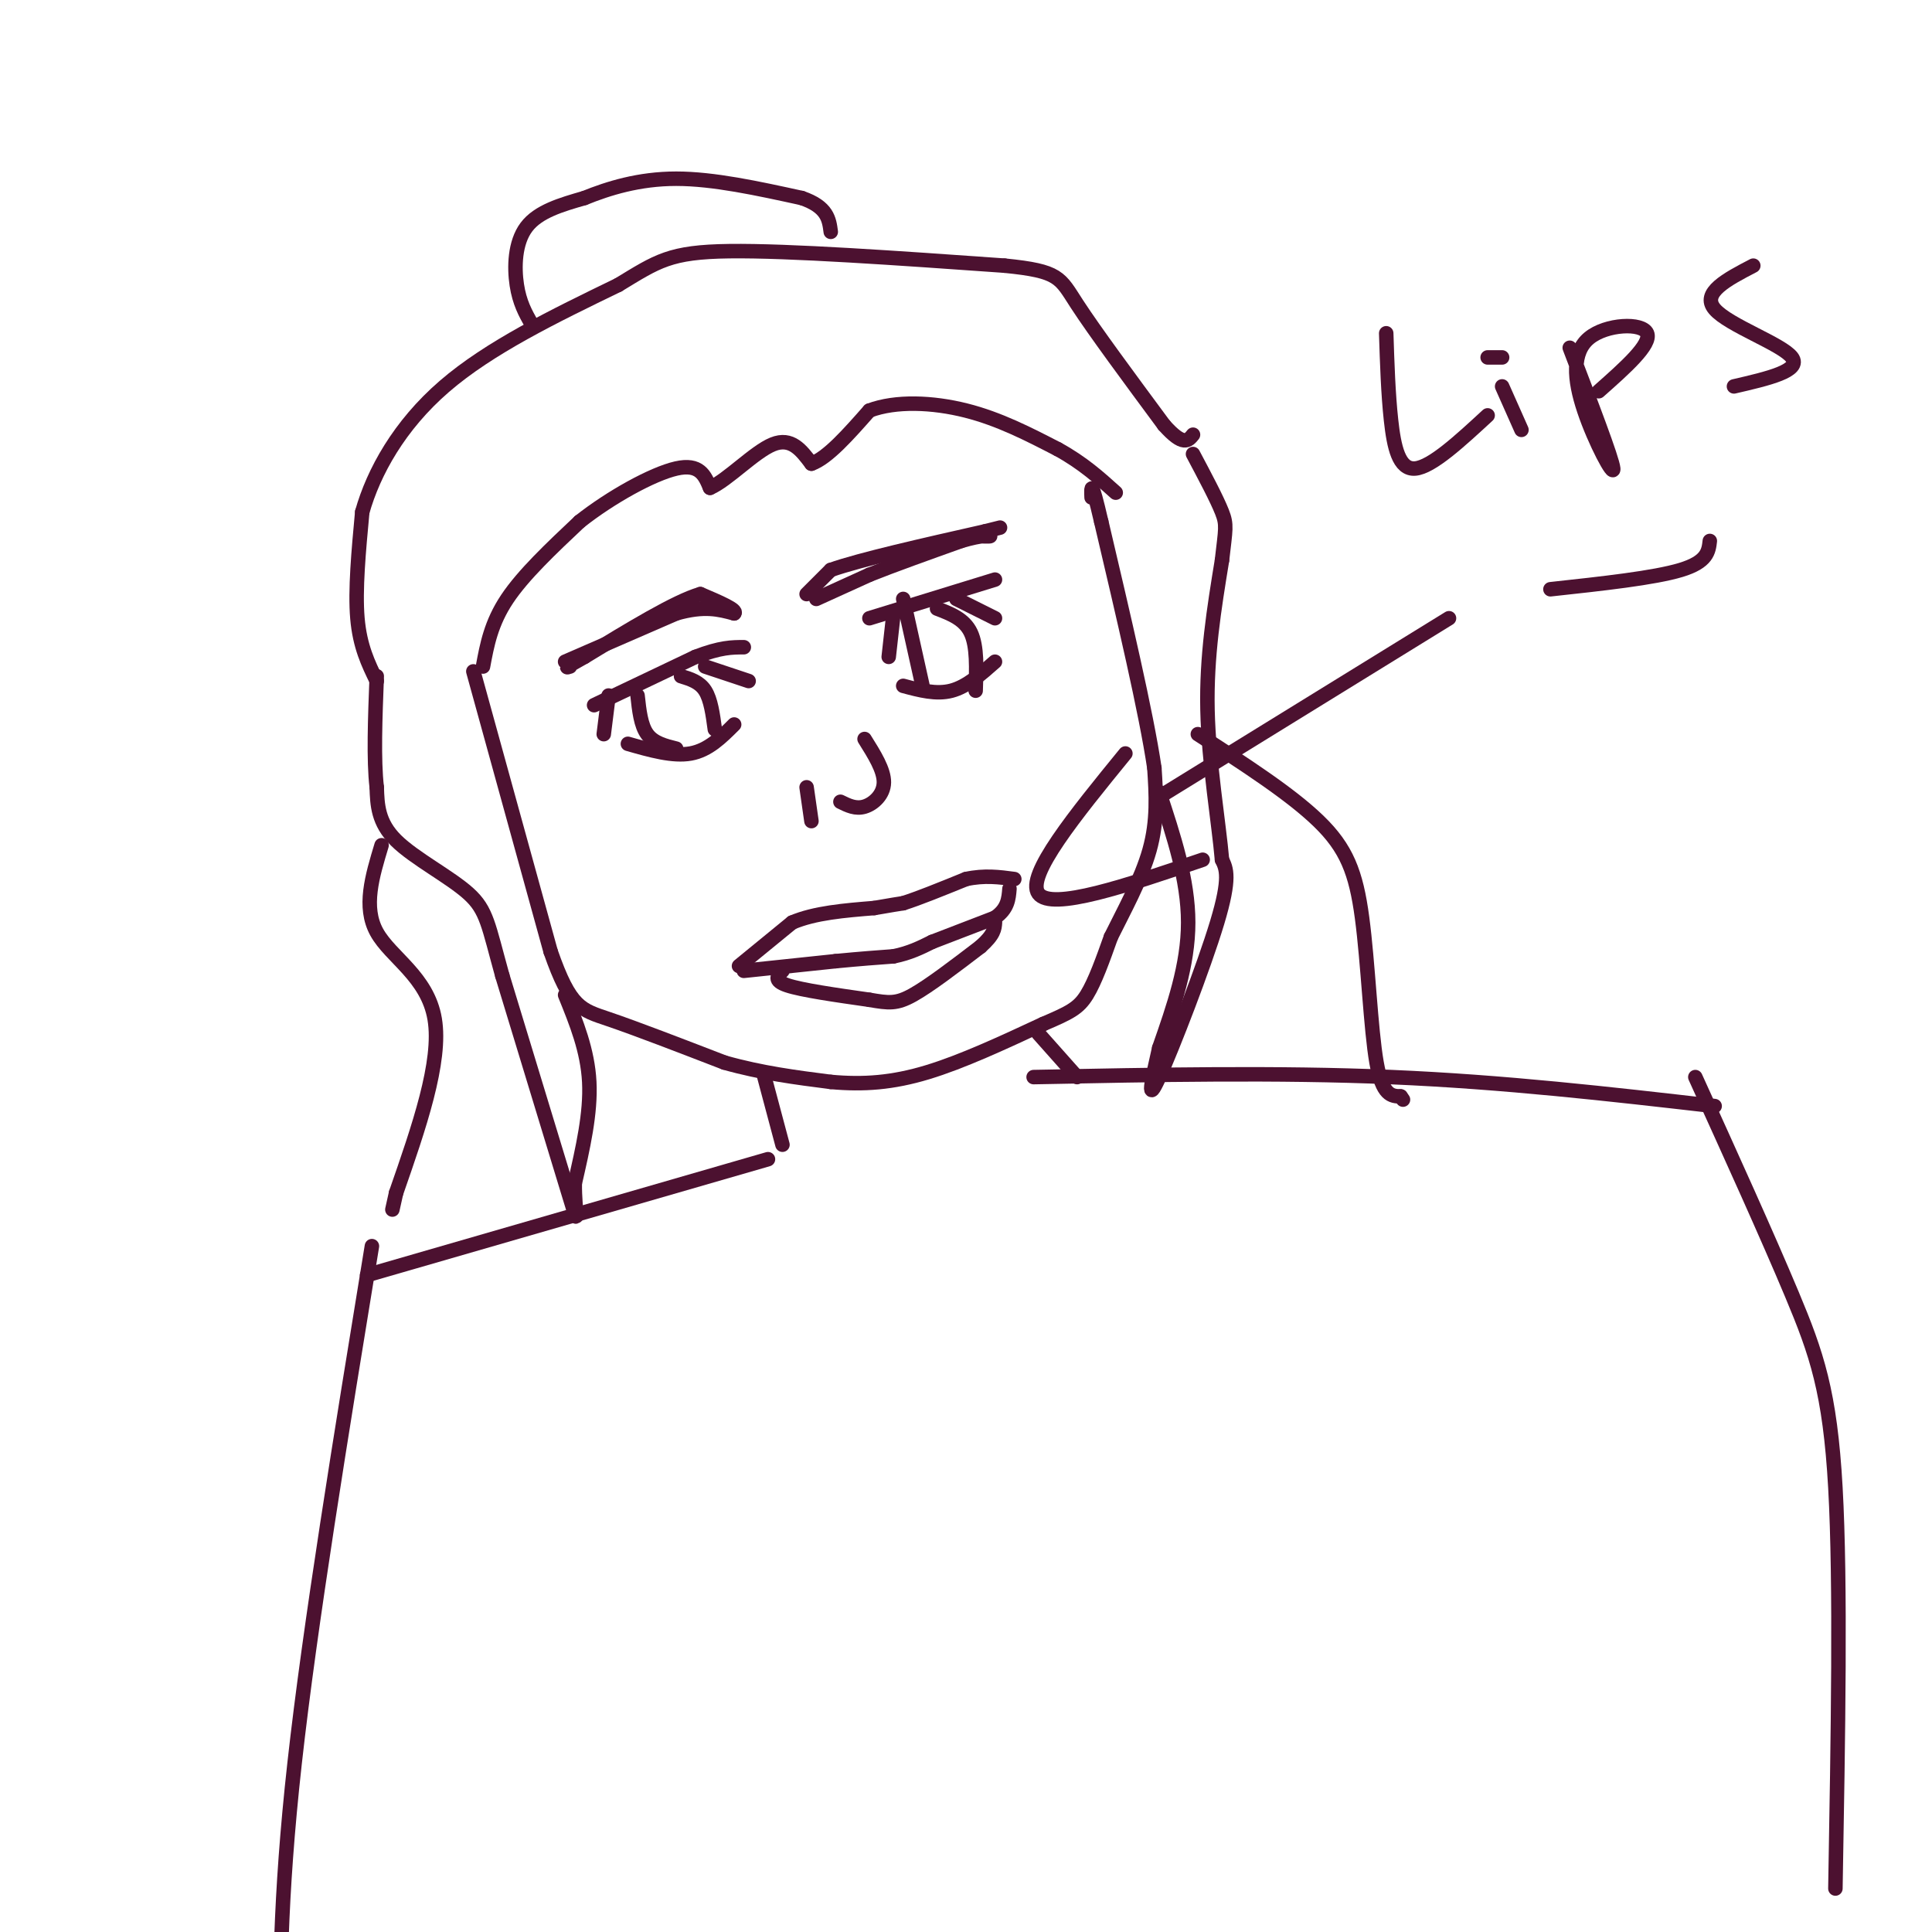 <svg viewBox='0 0 400 400' version='1.1' xmlns='http://www.w3.org/2000/svg' xmlns:xlink='http://www.w3.org/1999/xlink'><g fill='none' stroke='#4c1130' stroke-width='3' stroke-linecap='round' stroke-linejoin='round'><path d='M153,200c0.000,0.000 11.000,-9.000 11,-9'/><path d='M164,191c4.667,-2.000 10.833,-2.500 17,-3'/><path d='M181,188c3.833,-0.667 4.917,-0.833 6,-1'/><path d='M187,187c3.167,-1.000 8.083,-3.000 13,-5'/><path d='M200,182c3.833,-0.833 6.917,-0.417 10,0'/><path d='M154,201c0.000,0.000 19.000,-2.000 19,-2'/><path d='M173,199c5.167,-0.500 8.583,-0.750 12,-1'/><path d='M185,198c3.333,-0.667 5.667,-1.833 8,-3'/><path d='M193,195c3.500,-1.333 8.250,-3.167 13,-5'/><path d='M206,190c2.667,-1.833 2.833,-3.917 3,-6'/><path d='M162,201c-1.000,1.000 -2.000,2.000 1,3c3.000,1.000 10.000,2.000 17,3'/><path d='M180,207c4.022,0.689 5.578,0.911 9,-1c3.422,-1.911 8.711,-5.956 14,-10'/><path d='M203,196c2.833,-2.500 2.917,-3.750 3,-5'/><path d='M117,137c0.000,0.000 23.000,-10.000 23,-10'/><path d='M140,127c5.833,-1.667 8.917,-0.833 12,0'/><path d='M152,127c0.833,-0.667 -3.083,-2.333 -7,-4'/><path d='M145,123c-5.167,1.500 -14.583,7.250 -24,13'/><path d='M121,136c-4.500,2.500 -3.750,2.250 -3,2'/><path d='M167,123c0.000,0.000 5.000,-5.000 5,-5'/><path d='M172,118c6.167,-2.167 19.083,-5.083 32,-8'/><path d='M204,110c5.333,-1.333 2.667,-0.667 0,0'/><path d='M169,124c0.000,0.000 11.000,-5.000 11,-5'/><path d='M180,119c5.000,-2.000 12.000,-4.500 19,-7'/><path d='M199,112c4.422,-1.311 5.978,-1.089 6,-1c0.022,0.089 -1.489,0.044 -3,0'/><path d='M123,146c0.000,0.000 21.000,-10.000 21,-10'/><path d='M144,136c5.167,-2.000 7.583,-2.000 10,-2'/><path d='M180,128c0.000,0.000 26.000,-8.000 26,-8'/><path d='M146,138c0.000,0.000 9.000,3.000 9,3'/><path d='M126,144c0.000,0.000 -1.000,8.000 -1,8'/><path d='M130,154c4.667,1.333 9.333,2.667 13,2c3.667,-0.667 6.333,-3.333 9,-6'/><path d='M185,127c0.000,0.000 -1.000,9.000 -1,9'/><path d='M198,124c0.000,0.000 8.000,4.000 8,4'/><path d='M187,142c3.417,0.917 6.833,1.833 10,1c3.167,-0.833 6.083,-3.417 9,-6'/><path d='M132,144c0.333,3.083 0.667,6.167 2,8c1.333,1.833 3.667,2.417 6,3'/><path d='M141,140c1.917,0.583 3.833,1.167 5,3c1.167,1.833 1.583,4.917 2,8'/><path d='M187,124c0.000,0.000 4.000,18.000 4,18'/><path d='M194,126c2.833,1.083 5.667,2.167 7,5c1.333,2.833 1.167,7.417 1,12'/><path d='M179,153c2.022,3.222 4.044,6.444 4,9c-0.044,2.556 -2.156,4.444 -4,5c-1.844,0.556 -3.422,-0.222 -5,-1'/><path d='M167,163c0.000,0.000 1.000,7.000 1,7'/><path d='M98,139c0.000,0.000 16.000,58.000 16,58'/><path d='M114,197c4.089,11.733 6.311,12.067 12,14c5.689,1.933 14.844,5.467 24,9'/><path d='M150,220c7.667,2.167 14.833,3.083 22,4'/><path d='M172,224c6.800,0.622 12.800,0.178 20,-2c7.200,-2.178 15.600,-6.089 24,-10'/><path d='M216,212c5.511,-2.356 7.289,-3.244 9,-6c1.711,-2.756 3.356,-7.378 5,-12'/><path d='M230,194c2.511,-5.111 6.289,-11.889 8,-18c1.711,-6.111 1.356,-11.556 1,-17'/><path d='M239,159c-1.667,-11.333 -6.333,-31.167 -11,-51'/><path d='M228,108c-2.167,-9.333 -2.083,-7.167 -2,-5'/><path d='M117,206c2.333,5.750 4.667,11.500 5,18c0.333,6.500 -1.333,13.750 -3,21'/><path d='M119,245c-0.067,5.978 1.267,10.422 -1,3c-2.267,-7.422 -8.133,-26.711 -14,-46'/><path d='M104,202c-2.905,-10.440 -3.167,-13.542 -7,-17c-3.833,-3.458 -11.238,-7.274 -15,-11c-3.762,-3.726 -3.881,-7.363 -4,-11'/><path d='M78,163c-0.667,-5.667 -0.333,-14.333 0,-23'/><path d='M240,164c3.000,9.083 6.000,18.167 6,27c0.000,8.833 -3.000,17.417 -6,26'/><path d='M240,217c-1.631,7.131 -2.708,11.958 0,6c2.708,-5.958 9.202,-22.702 12,-32c2.798,-9.298 1.899,-11.149 1,-13'/><path d='M253,178c-0.644,-7.533 -2.756,-19.867 -3,-31c-0.244,-11.133 1.378,-21.067 3,-31'/><path d='M253,116c0.733,-6.511 1.067,-7.289 0,-10c-1.067,-2.711 -3.533,-7.356 -6,-12'/><path d='M100,138c0.833,-4.500 1.667,-9.000 5,-14c3.333,-5.000 9.167,-10.500 15,-16'/><path d='M120,108c6.467,-5.111 15.133,-9.889 20,-11c4.867,-1.111 5.933,1.444 7,4'/><path d='M147,101c3.622,-1.556 9.178,-7.444 13,-9c3.822,-1.556 5.911,1.222 8,4'/><path d='M168,96c3.333,-1.167 7.667,-6.083 12,-11'/><path d='M180,85c5.467,-2.067 13.133,-1.733 20,0c6.867,1.733 12.933,4.867 19,8'/><path d='M219,93c5.167,2.833 8.583,5.917 12,9'/><path d='M78,141c-1.750,-3.583 -3.500,-7.167 -4,-13c-0.500,-5.833 0.250,-13.917 1,-22'/><path d='M75,106c2.333,-8.267 7.667,-17.933 17,-26c9.333,-8.067 22.667,-14.533 36,-21'/><path d='M128,59c8.178,-4.956 10.622,-6.844 23,-7c12.378,-0.156 34.689,1.422 57,3'/><path d='M208,55c11.400,1.133 11.400,2.467 15,8c3.600,5.533 10.800,15.267 18,25'/><path d='M241,88c4.000,4.500 5.000,3.250 6,2'/><path d='M158,222c0.000,0.000 4.000,15.000 4,15'/><path d='M215,214c0.000,0.000 8.000,9.000 8,9'/><path d='M110,67c-1.222,-2.178 -2.444,-4.356 -3,-8c-0.556,-3.644 -0.444,-8.756 2,-12c2.444,-3.244 7.222,-4.622 12,-6'/><path d='M121,41c4.933,-2.000 11.267,-4.000 19,-4c7.733,0.000 16.867,2.000 26,4'/><path d='M166,41c5.333,1.833 5.667,4.417 6,7'/><path d='M79,175c-1.933,6.400 -3.867,12.800 -1,18c2.867,5.200 10.533,9.200 12,18c1.467,8.800 -3.267,22.400 -8,36'/><path d='M82,247c-1.333,6.000 -0.667,3.000 0,0'/><path d='M248,152c9.607,6.196 19.214,12.393 25,18c5.786,5.607 7.750,10.625 9,20c1.250,9.375 1.786,23.107 3,30c1.214,6.893 3.107,6.946 5,7'/><path d='M290,227c0.833,1.167 0.417,0.583 0,0'/><path d='M159,240c0.000,0.000 -83.000,24.000 -83,24'/><path d='M214,223c25.250,-0.500 50.500,-1.000 74,0c23.500,1.000 45.250,3.500 67,6'/><path d='M77,258c-6.417,39.250 -12.833,78.500 -16,107c-3.167,28.500 -3.083,46.250 -3,64'/><path d='M351,223c7.444,16.400 14.889,32.800 20,45c5.111,12.200 7.889,20.200 9,40c1.111,19.800 0.556,51.400 0,83'/><path d='M300,128c0.000,0.000 -60.000,37.000 -60,37'/><path d='M233,156c-10.333,12.667 -20.667,25.333 -18,29c2.667,3.667 18.333,-1.667 34,-7'/><path d='M287,69c0.200,6.244 0.400,12.489 1,18c0.600,5.511 1.600,10.289 5,10c3.400,-0.289 9.200,-5.644 15,-11'/><path d='M311,80c0.000,0.000 4.000,9.000 4,9'/><path d='M311,74c0.000,0.000 -3.000,0.000 -3,0'/><path d='M325,72c4.402,11.498 8.804,22.995 9,25c0.196,2.005 -3.813,-5.483 -6,-12c-2.187,-6.517 -2.550,-12.062 1,-15c3.550,-2.938 11.014,-3.268 12,-1c0.986,2.268 -4.507,7.134 -10,12'/><path d='M363,55c-5.422,2.822 -10.844,5.644 -8,9c2.844,3.356 13.956,7.244 16,10c2.044,2.756 -4.978,4.378 -12,6'/><path d='M321,122c10.750,-1.167 21.500,-2.333 27,-4c5.500,-1.667 5.750,-3.833 6,-6'/></g>
</svg>